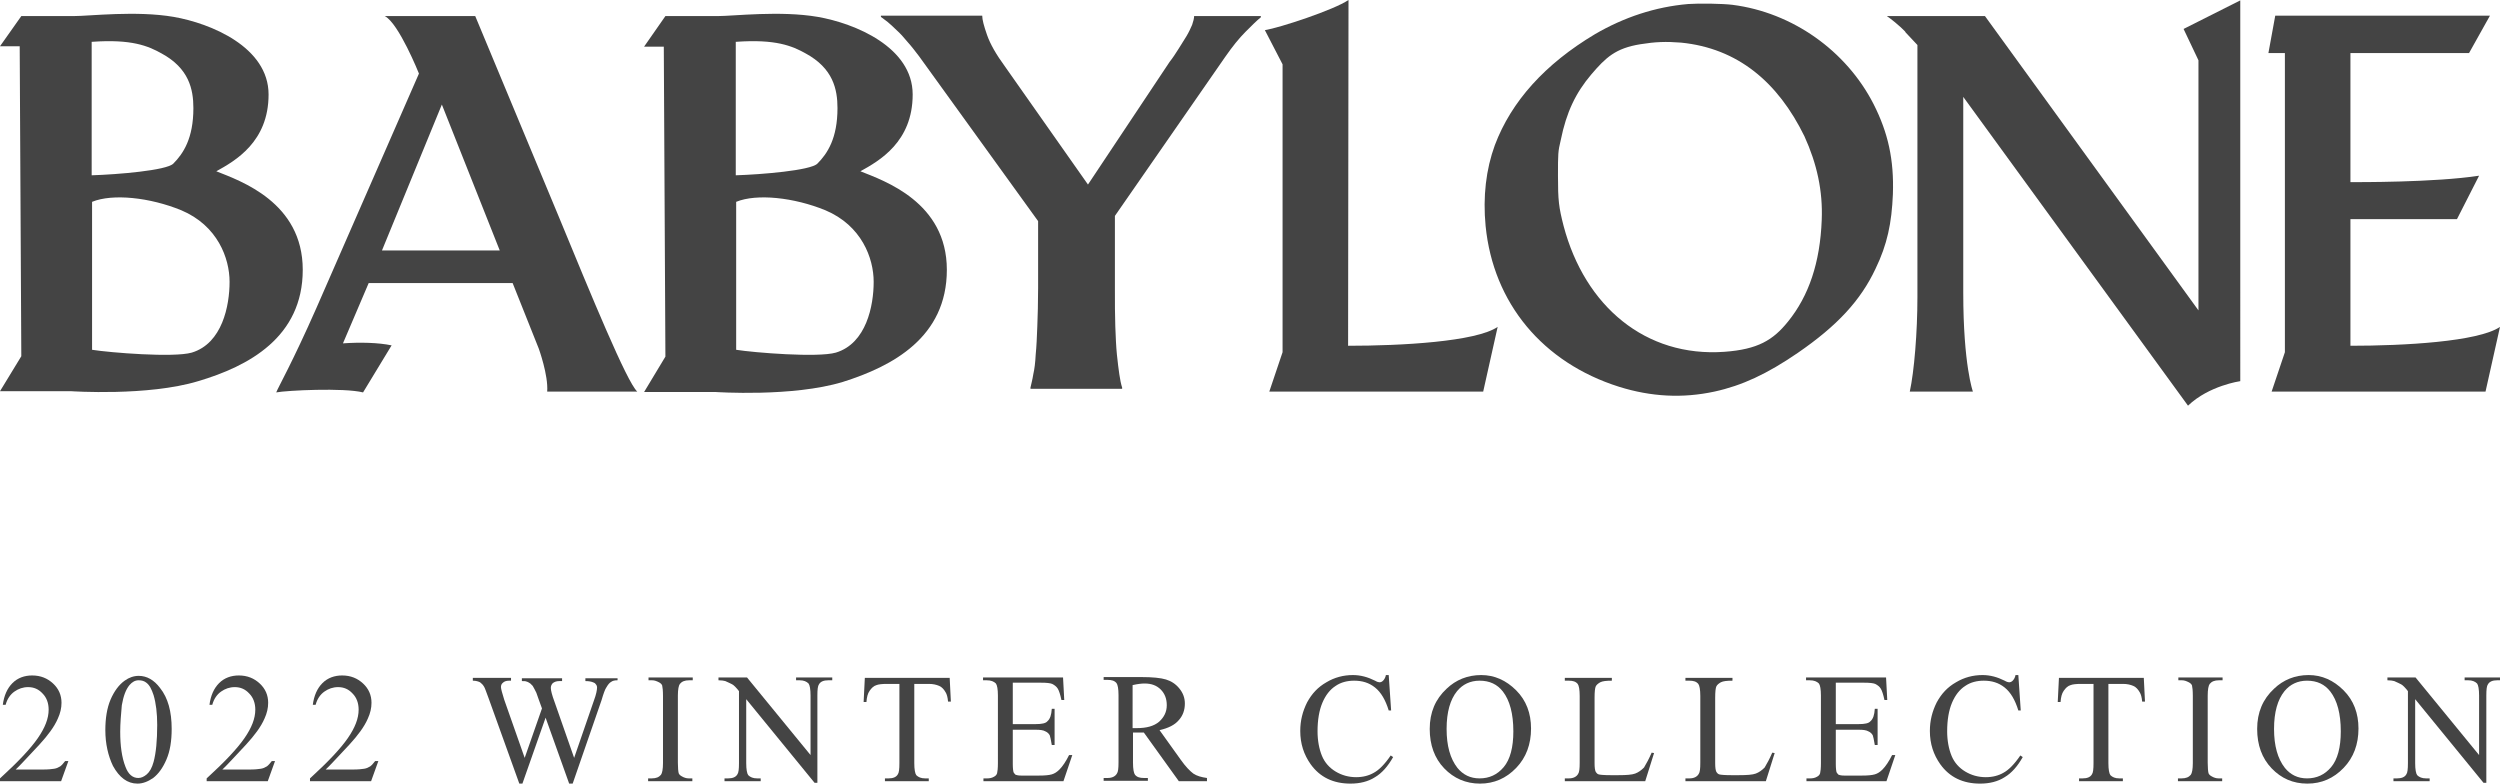 <?xml version="1.0" encoding="utf-8"?>
<!-- Generator: Adobe Illustrator 27.0.0, SVG Export Plug-In . SVG Version: 6.00 Build 0)  -->
<svg version="1.1" id="レイヤー_1" xmlns="http://www.w3.org/2000/svg" xmlns:xlink="http://www.w3.org/1999/xlink" x="0px"
	 y="0px" viewBox="0 0 621.8 194.9" style="enable-background:new 0 0 621.8 194.9;" xml:space="preserve">
<style type="text/css">
	.st0{fill:#444444;}
</style>
<g>
	<path class="st0" d="M75.3,67.1c0-16.8-15.5-22.1-21.5-24.5c4.7-2.6,13-7.3,13-19.1S52.4,5.8,43.2,4.2C33.9,2.6,22.3,4,18.3,4
		s-13,0-13,0L0,11.5h4.9l0.4,77.1L0,97.3h17.7c0,0,19.1,1.3,31.6-2.5C61.8,91.1,75.3,83.9,75.3,67.1z M22.9,10.4
		c9.8-0.7,13.9,1,17.3,2.9c6.8,3.7,7.9,8.9,7.9,13.6c0,7.5-2.5,11.3-5,13.8c-1.7,1.7-13.9,2.7-20.3,2.9V10.4H22.9z M47.7,87.7
		c-4.5,1.3-20.4,0-24.8-0.7c0-6.6,0-36.5,0-36.5v-0.3c5.1-2.1,14.4-1.1,22.2,2.1c9,3.8,12,11.9,12,17.8C57.1,76,55.3,85.4,47.7,87.7
		z"/>
	<path class="st0" d="M235.5,67.1c0-16.8-15.5-22.1-21.5-24.5c4.7-2.6,13-7.3,13-19.1S212.6,5.8,203.4,4.2
		C194.1,2.6,182.5,4,178.5,4s-13,0-13,0l-5.3,7.6h4.9l0.4,77.1l-5.3,8.8H178c0,0,19.1,1.3,31.6-2.5C222,91.1,235.5,83.9,235.5,67.1z
		 M183.1,10.4c9.8-0.7,13.9,1,17.3,2.9c6.8,3.7,7.9,8.9,7.9,13.6c0,7.5-2.5,11.3-5,13.8c-1.7,1.7-13.9,2.7-20.3,2.9V10.4H183.1z
		 M207.9,87.7c-4.5,1.3-20.4,0-24.8-0.7c0-6.6,0-36.5,0-36.5v-0.3c5.1-2.1,14.4-1.1,22.2,2.1c9,3.8,12,11.9,12,17.8
		C217.3,76,215.5,85.4,207.9,87.7z"/>
	<path class="st0" d="M158.5,97.4c-2.6-2.4-11.4-23.8-19.6-43.7L118.2,4c0,0-16.8,0-22.5,0c3.5,1.8,8.5,14.3,8.5,14.3L78.7,76.6
		c-6,13.6-9.5,19.7-10,21c2.6-0.5,16.8-1.2,21.6,0l7.1-11.7c-3.3-0.7-7.9-0.8-12.1-0.5l6.4-15h35.8l6.5,16.3c0,0,2.4,6.6,2.1,10.7
		C136,97.4,154.8,97.4,158.5,97.4z M95,62.3L109.9,26l14.4,36.3H95z"/>
	<path class="st0" d="M301.3,4H297c0,0.6-0.2,1.3-0.5,2.2c-0.4,0.9-0.8,1.8-1.4,2.8s-1.3,2.1-2,3.2s-1.4,2.2-2.2,3.2l-20.3,30.5
		L250,16.6c-2.2-3-3.7-5.6-4.5-7.9s-1.2-3.8-1.2-4.8h-4.2h-16.8h-4.2v0.3c0.4,0.3,0.9,0.7,1.6,1.2c0.7,0.6,1.4,1.2,2.3,2.1
		c0.9,0.8,1.8,1.8,2.7,2.9c1,1.1,1.9,2.3,2.9,3.6l29.6,41v16.7c0,3.6-0.1,6.8-0.2,9.5s-0.2,5-0.4,7c-0.1,2-0.3,3.6-0.6,4.9
		c-0.2,1.3-0.5,2.4-0.7,3.3v0.3h4.2h12.7h5.9v-0.3c-0.3-0.9-0.5-2-0.7-3.3s-0.4-3-0.6-4.9c-0.2-2-0.3-4.3-0.4-7s-0.1-5.9-0.1-9.5
		v-18l27.4-39.5c1.8-2.6,3.5-4.7,5.1-6.3s2.8-2.8,3.8-3.6V4h-4.2H301.3z"/>
	<path class="st0" d="M335.4,0c-3.7,2.5-17.1,6.9-20.8,7.5L319,16v71.6l-3.3,9.8h53.2l3.6-16.1c-5.4,3.7-24,4.7-37.2,4.7L335.4,0
		L335.4,0z"/>
	<path class="st0" d="M430.9,1.2c-2.4-0.3-8.3-0.4-11-0.2c-8.2,0.7-16,3.3-23.2,7.5c-12.4,7.4-20.8,16.7-24.9,27.6
		c-2.2,6-3,12.8-2.3,20.1c1.9,19.2,14.2,34,33.2,40c8,2.5,15.8,2.9,23.7,1.2c6.9-1.5,13.1-4.4,20.7-9.6c9.9-6.8,15.7-13.1,19.4-21
		c2.9-6,4-11.3,4.3-18.5c0.3-8.6-1.2-15.3-4.8-22.4C459.2,12.6,445.8,3.1,430.9,1.2z M453.1,54.7c-0.4,10.6-3.2,18.9-8.4,25.3
		c-3.7,4.6-7.5,6.9-15.8,7.5c-19.6,1.4-34.7-11.3-40-31.3c-1.2-4.7-1.4-6.3-1.4-12.5c0-5.5,0-6,0.7-8.9c1.4-6.9,3.7-11.7,7.6-16.3
		c3.6-4.2,6-6.5,12.2-7.5c3.7-0.6,6.4-0.7,10.1-0.4c14.1,1.4,24.1,9.8,30.7,23.3C451.9,40.7,453.4,47.5,453.1,54.7z"/>
	<path class="st0" d="M546.8,15c0,0,0,61.8,0,62.2L493.7,4c0,0-15.6,0-24.4,0c2.7,1.9,5,4.2,4.6,4l3,3.2c0,18.5,0,56.9,0,62.7
		c0,8.7-0.8,18.5-1.9,23.5h15.7c0,0-2.4-6.6-2.4-24.6c0-8.2,0-33.3,0-48.7l55.9,76.8c5.2-5,13-6.1,13-6.1V0.1l-14.1,7.1L546.8,15z"
		/>
	<path class="st0" d="M584.6,86V54.5h26.5l5.5-10.8c-11,1.7-30.4,1.6-32,1.6V13.2h29.5l5.2-9.3h-53.4l-1.7,9.3h4.1v74.4l-3.3,9.8
		h53.2l3.6-16.1C616.4,85,597.8,86,584.6,86z"/>
</g>
<g>
	<path class="st0" d="M17,189.3l-1.8,5H0v-0.7c4.5-4.1,7.6-7.4,9.4-10c1.8-2.6,2.7-4.9,2.7-7.1c0-1.6-0.5-3-1.5-4
		c-1-1.1-2.2-1.6-3.6-1.6c-1.3,0-2.4,0.4-3.4,1.1c-1,0.7-1.8,1.8-2.2,3.3H0.7c0.3-2.3,1.1-4.1,2.4-5.4c1.3-1.3,3-1.9,4.9-1.9
		c2.1,0,3.8,0.7,5.2,2c1.4,1.3,2.1,2.9,2.1,4.8c0,1.3-0.3,2.6-0.9,3.9c-0.9,2.1-2.5,4.2-4.6,6.5c-3.2,3.4-5.1,5.5-5.9,6.2h6.7
		c1.4,0,2.3-0.1,2.9-0.2c0.6-0.1,1-0.3,1.5-0.6c0.4-0.3,0.8-0.8,1.2-1.3H17z"/>
	<path class="st0" d="M26.2,181.6c0-2.9,0.4-5.5,1.3-7.6c0.9-2.1,2.1-3.7,3.5-4.7c1.1-0.8,2.3-1.2,3.5-1.2c2,0,3.8,1,5.3,3
		c2,2.5,2.9,5.9,2.9,10.2c0,3-0.4,5.5-1.3,7.6c-0.9,2.1-2,3.6-3.3,4.6c-1.3,0.9-2.6,1.4-3.9,1.4c-2.5,0-4.5-1.5-6.1-4.4
		C26.9,188,26.2,185,26.2,181.6z M29.9,182c0,3.5,0.4,6.4,1.3,8.7c0.7,1.9,1.8,2.8,3.2,2.8c0.7,0,1.4-0.3,2.1-0.9
		c0.7-0.6,1.3-1.6,1.7-3.1c0.6-2.2,0.9-5.3,0.9-9.2c0-2.9-0.3-5.4-0.9-7.4c-0.5-1.5-1-2.5-1.8-3.1c-0.5-0.4-1.1-0.6-1.9-0.6
		c-0.9,0-1.6,0.4-2.3,1.2c-0.9,1.1-1.5,2.7-1.9,5C30.1,177.6,29.9,179.9,29.9,182z"/>
	<path class="st0" d="M68.4,189.3l-1.8,5H51.4v-0.7c4.5-4.1,7.6-7.4,9.4-10c1.8-2.6,2.7-4.9,2.7-7.1c0-1.6-0.5-3-1.5-4
		c-1-1.1-2.2-1.6-3.6-1.6c-1.3,0-2.4,0.4-3.4,1.1c-1,0.7-1.8,1.8-2.2,3.3h-0.7c0.3-2.3,1.1-4.1,2.4-5.4c1.3-1.3,3-1.9,4.9-1.9
		c2.1,0,3.8,0.7,5.2,2c1.4,1.3,2.1,2.9,2.1,4.8c0,1.3-0.3,2.6-0.9,3.9c-0.9,2.1-2.5,4.2-4.6,6.5c-3.2,3.4-5.1,5.5-5.9,6.2h6.7
		c1.4,0,2.3-0.1,2.9-0.2c0.6-0.1,1-0.3,1.5-0.6c0.4-0.3,0.8-0.8,1.2-1.3H68.4z"/>
	<path class="st0" d="M94.1,189.3l-1.8,5H77.1v-0.7c4.5-4.1,7.6-7.4,9.4-10c1.8-2.6,2.7-4.9,2.7-7.1c0-1.6-0.5-3-1.5-4
		c-1-1.1-2.2-1.6-3.6-1.6c-1.3,0-2.4,0.4-3.4,1.1c-1,0.7-1.8,1.8-2.2,3.3h-0.7c0.3-2.3,1.1-4.1,2.4-5.4c1.3-1.3,3-1.9,4.9-1.9
		c2.1,0,3.8,0.7,5.2,2c1.4,1.3,2.1,2.9,2.1,4.8c0,1.3-0.3,2.6-0.9,3.9c-0.9,2.1-2.5,4.2-4.6,6.5c-3.2,3.4-5.1,5.5-5.9,6.2h6.7
		c1.4,0,2.3-0.1,2.9-0.2c0.6-0.1,1-0.3,1.5-0.6c0.4-0.3,0.8-0.8,1.2-1.3H94.1z"/>
	<path class="st0" d="M153.6,168.5v0.7c-0.7,0-1.2,0.1-1.6,0.4c-0.4,0.2-0.8,0.7-1.2,1.4c-0.3,0.4-0.7,1.5-1.2,3.2l-7.2,20.8h-0.8
		l-5.9-16.5l-5.8,16.5h-0.7l-7.7-21.4c-0.6-1.6-0.9-2.5-1.1-2.8c-0.3-0.5-0.6-0.8-1-1.1c-0.4-0.2-1-0.4-1.8-0.4v-0.7h9.5v0.7h-0.5
		c-0.7,0-1.2,0.2-1.5,0.5c-0.4,0.3-0.5,0.7-0.5,1.1c0,0.4,0.3,1.5,0.8,3.1l5.1,14.5l4.3-12.3l-0.8-2.2l-0.6-1.7
		c-0.3-0.6-0.6-1.2-0.9-1.7c-0.2-0.2-0.4-0.4-0.6-0.6c-0.3-0.2-0.6-0.4-1-0.5c-0.2-0.1-0.6-0.1-1.1-0.1v-0.7h10v0.7h-0.7
		c-0.7,0-1.2,0.2-1.6,0.5c-0.3,0.3-0.5,0.7-0.5,1.2c0,0.6,0.3,1.8,0.9,3.4l4.9,14l4.9-14.2c0.6-1.6,0.8-2.7,0.8-3.3
		c0-0.3-0.1-0.6-0.3-0.8c-0.2-0.3-0.4-0.4-0.7-0.5c-0.5-0.2-1.1-0.3-1.9-0.3v-0.7H153.6z"/>
	<path class="st0" d="M172.2,193.6v0.7h-11v-0.7h0.9c1.1,0,1.8-0.3,2.3-0.9c0.3-0.4,0.5-1.4,0.5-2.9v-16.7c0-1.3-0.1-2.2-0.2-2.6
		c-0.1-0.3-0.4-0.6-0.8-0.8c-0.6-0.3-1.1-0.5-1.7-0.5h-0.9v-0.7h11v0.7h-0.9c-1.1,0-1.8,0.3-2.3,0.9c-0.3,0.4-0.5,1.4-0.5,2.9v16.7
		c0,1.3,0.1,2.2,0.2,2.6c0.1,0.3,0.4,0.6,0.8,0.8c0.5,0.3,1.1,0.5,1.7,0.5H172.2z"/>
	<path class="st0" d="M178.8,168.5h7l15.8,19.3V173c0-1.6-0.2-2.6-0.5-3c-0.5-0.5-1.2-0.8-2.2-0.8H198v-0.7h9v0.7H206
		c-1.1,0-1.9,0.3-2.3,1c-0.3,0.4-0.4,1.3-0.4,2.8v21.7h-0.7l-17-20.8v15.9c0,1.6,0.2,2.6,0.5,3c0.5,0.5,1.2,0.8,2.2,0.8h0.9v0.7h-9
		v-0.7h0.9c1.1,0,1.9-0.3,2.3-1c0.3-0.4,0.4-1.3,0.4-2.8v-17.9c-0.7-0.9-1.3-1.5-1.7-1.7s-1-0.5-1.7-0.8c-0.4-0.1-0.9-0.2-1.7-0.2
		V168.5z"/>
	<path class="st0" d="M236.2,168.5l0.3,6h-0.7c-0.1-1.1-0.3-1.8-0.6-2.3c-0.4-0.7-0.9-1.3-1.6-1.6c-0.7-0.3-1.5-0.5-2.6-0.5h-3.6
		v19.7c0,1.6,0.2,2.6,0.5,3c0.5,0.5,1.2,0.8,2.2,0.8h0.9v0.7h-10.9v-0.7h0.9c1.1,0,1.9-0.3,2.3-1c0.3-0.4,0.4-1.3,0.4-2.8v-19.7
		h-3.1c-1.2,0-2.1,0.1-2.6,0.3c-0.7,0.2-1.2,0.7-1.7,1.4c-0.5,0.7-0.7,1.6-0.8,2.8h-0.7l0.3-6H236.2z"/>
	<path class="st0" d="M251.9,169.9v10.2h5.7c1.5,0,2.5-0.2,2.9-0.7c0.7-0.6,1-1.6,1.1-3.1h0.7v9h-0.7c-0.2-1.3-0.4-2.1-0.5-2.4
		c-0.2-0.4-0.6-0.8-1.1-1c-0.5-0.3-1.3-0.4-2.4-0.4h-5.7v8.5c0,1.1,0.1,1.8,0.2,2.1c0.1,0.2,0.3,0.4,0.5,0.6
		c0.3,0.1,0.7,0.2,1.4,0.2h4.4c1.5,0,2.5-0.1,3.2-0.3c0.7-0.2,1.3-0.6,1.9-1.2c0.8-0.8,1.6-2,2.4-3.6h0.8l-2.2,6.5h-19.9v-0.7h0.9
		c0.6,0,1.2-0.1,1.7-0.4c0.4-0.2,0.7-0.5,0.8-0.9c0.1-0.4,0.2-1.2,0.2-2.5V173c0-1.6-0.2-2.6-0.5-3c-0.5-0.5-1.2-0.8-2.3-0.8h-0.9
		v-0.7h19.9l0.3,5.6h-0.7c-0.3-1.4-0.6-2.3-0.9-2.8c-0.3-0.5-0.8-0.9-1.4-1.2c-0.5-0.2-1.4-0.3-2.7-0.3H251.9z"/>
	<path class="st0" d="M300.1,194.3h-6.9l-8.7-12.1c-0.6,0-1.2,0-1.6,0c-0.2,0-0.3,0-0.5,0c-0.2,0-0.4,0-0.6,0v7.5
		c0,1.6,0.2,2.6,0.5,3c0.5,0.6,1.2,0.8,2.2,0.8h1v0.7h-11v-0.7h1c1.1,0,1.9-0.4,2.3-1.1c0.3-0.4,0.4-1.3,0.4-2.8v-16.7
		c0-1.6-0.2-2.6-0.5-3c-0.5-0.6-1.2-0.8-2.2-0.8h-1v-0.7h9.4c2.7,0,4.8,0.2,6.1,0.6c1.3,0.4,2.4,1.1,3.3,2.2
		c0.9,1.1,1.4,2.3,1.4,3.8c0,1.6-0.5,3-1.5,4.1c-1,1.2-2.6,2-4.8,2.5l5.3,7.4c1.2,1.7,2.3,2.8,3.1,3.4c0.9,0.6,2,0.9,3.4,1.1V194.3z
		 M281.7,181.1c0.2,0,0.4,0,0.6,0c0.2,0,0.3,0,0.4,0c2.5,0,4.3-0.5,5.6-1.6c1.2-1.1,1.9-2.4,1.9-4.1c0-1.6-0.5-2.9-1.5-3.9
		c-1-1-2.3-1.5-4-1.5c-0.7,0-1.7,0.1-3,0.4V181.1z"/>
	<path class="st0" d="M345.4,167.9l0.6,8.8h-0.6c-0.8-2.6-1.9-4.5-3.4-5.7c-1.5-1.2-3.2-1.7-5.2-1.7c-1.7,0-3.3,0.4-4.6,1.3
		c-1.4,0.9-2.5,2.3-3.3,4.2c-0.8,1.9-1.2,4.3-1.2,7.1c0,2.3,0.4,4.4,1.1,6.1c0.7,1.7,1.9,3,3.4,3.9c1.5,0.9,3.2,1.4,5.1,1.4
		c1.7,0,3.2-0.4,4.4-1.1c1.3-0.7,2.7-2.1,4.2-4.3l0.6,0.4c-1.3,2.3-2.8,4-4.5,5c-1.7,1.1-3.8,1.6-6.1,1.6c-4.3,0-7.6-1.6-9.9-4.8
		c-1.7-2.4-2.6-5.1-2.6-8.3c0-2.6,0.6-4.9,1.7-7.1c1.2-2.2,2.7-3.8,4.8-5c2-1.2,4.2-1.8,6.6-1.8c1.9,0,3.7,0.5,5.5,1.4
		c0.5,0.3,0.9,0.4,1.1,0.4c0.3,0,0.6-0.1,0.9-0.4c0.3-0.3,0.6-0.8,0.7-1.4H345.4z"/>
	<path class="st0" d="M368.4,167.9c3.3,0,6.2,1.3,8.7,3.8c2.5,2.5,3.7,5.7,3.7,9.5c0,3.9-1.2,7.2-3.7,9.8c-2.5,2.6-5.5,3.9-9,3.9
		c-3.5,0-6.5-1.3-8.9-3.8c-2.4-2.5-3.6-5.8-3.6-9.8c0-4.1,1.4-7.4,4.2-10C362.1,169.1,365,167.9,368.4,167.9z M368,169.3
		c-2.3,0-4.2,0.9-5.6,2.6c-1.7,2.1-2.6,5.2-2.6,9.4c0,4.2,0.9,7.4,2.7,9.7c1.4,1.7,3.2,2.6,5.5,2.6c2.4,0,4.4-0.9,6-2.8
		c1.6-1.9,2.4-4.9,2.4-8.9c0-4.4-0.9-7.7-2.6-9.9C372.4,170.2,370.5,169.3,368,169.3z"/>
	<path class="st0" d="M410.8,187.2l0.6,0.1l-2.2,7h-20v-0.7h1c1.1,0,1.9-0.4,2.3-1.1c0.3-0.4,0.4-1.3,0.4-2.8v-16.6
		c0-1.6-0.2-2.6-0.5-3c-0.5-0.6-1.2-0.8-2.2-0.8h-1v-0.7h11.7v0.7c-1.4,0-2.3,0.1-2.9,0.4c-0.5,0.3-0.9,0.6-1.1,1
		c-0.2,0.4-0.3,1.4-0.3,2.9v16.2c0,1.1,0.1,1.8,0.3,2.2c0.2,0.3,0.4,0.5,0.7,0.6c0.3,0.1,1.3,0.2,3,0.2h1.9c2,0,3.4-0.1,4.2-0.4
		c0.8-0.3,1.5-0.8,2.2-1.5C409.5,189.9,410.1,188.8,410.8,187.2z"/>
	<path class="st0" d="M440.8,187.2l0.6,0.1l-2.2,7h-20v-0.7h1c1.1,0,1.9-0.4,2.3-1.1c0.3-0.4,0.4-1.3,0.4-2.8v-16.6
		c0-1.6-0.2-2.6-0.5-3c-0.5-0.6-1.2-0.8-2.2-0.8h-1v-0.7h11.7v0.7c-1.4,0-2.3,0.1-2.9,0.4c-0.5,0.3-0.9,0.6-1.1,1
		c-0.2,0.4-0.3,1.4-0.3,2.9v16.2c0,1.1,0.1,1.8,0.3,2.2c0.2,0.3,0.4,0.5,0.7,0.6c0.3,0.1,1.3,0.2,3,0.2h1.9c2,0,3.4-0.1,4.2-0.4
		c0.8-0.3,1.5-0.8,2.2-1.5C439.5,189.9,440.1,188.8,440.8,187.2z"/>
	<path class="st0" d="M456.6,169.9v10.2h5.7c1.5,0,2.5-0.2,2.9-0.7c0.7-0.6,1-1.6,1.1-3.1h0.7v9h-0.7c-0.2-1.3-0.4-2.1-0.5-2.4
		c-0.2-0.4-0.6-0.8-1.1-1c-0.5-0.3-1.3-0.4-2.4-0.4h-5.7v8.5c0,1.1,0.1,1.8,0.2,2.1c0.1,0.2,0.3,0.4,0.5,0.6
		c0.3,0.1,0.7,0.2,1.4,0.2h4.4c1.5,0,2.5-0.1,3.2-0.3c0.7-0.2,1.3-0.6,1.9-1.2c0.8-0.8,1.6-2,2.4-3.6h0.8l-2.2,6.5h-19.9v-0.7h0.9
		c0.6,0,1.2-0.1,1.7-0.4c0.4-0.2,0.7-0.5,0.8-0.9c0.1-0.4,0.2-1.2,0.2-2.5V173c0-1.6-0.2-2.6-0.5-3c-0.5-0.5-1.2-0.8-2.3-0.8h-0.9
		v-0.7h19.9l0.3,5.6h-0.7c-0.3-1.4-0.6-2.3-0.9-2.8c-0.3-0.5-0.8-0.9-1.4-1.2c-0.5-0.2-1.4-0.3-2.7-0.3H456.6z"/>
	<path class="st0" d="M502,167.9l0.6,8.8H502c-0.8-2.6-1.9-4.5-3.4-5.7c-1.5-1.2-3.2-1.7-5.2-1.7c-1.7,0-3.3,0.4-4.6,1.3
		c-1.4,0.9-2.5,2.3-3.3,4.2c-0.8,1.9-1.2,4.3-1.2,7.1c0,2.3,0.4,4.4,1.1,6.1c0.7,1.7,1.9,3,3.4,3.9c1.5,0.9,3.2,1.4,5.1,1.4
		c1.7,0,3.2-0.4,4.4-1.1c1.3-0.7,2.7-2.1,4.2-4.3l0.6,0.4c-1.3,2.3-2.8,4-4.5,5c-1.7,1.1-3.8,1.6-6.1,1.6c-4.3,0-7.6-1.6-9.9-4.8
		c-1.7-2.4-2.6-5.1-2.6-8.3c0-2.6,0.6-4.9,1.7-7.1c1.2-2.2,2.7-3.8,4.8-5c2-1.2,4.2-1.8,6.6-1.8c1.9,0,3.7,0.5,5.5,1.4
		c0.5,0.3,0.9,0.4,1.1,0.4c0.3,0,0.6-0.1,0.9-0.4c0.3-0.3,0.6-0.8,0.7-1.4H502z"/>
	<path class="st0" d="M533.2,168.5l0.3,6h-0.7c-0.1-1.1-0.3-1.8-0.6-2.3c-0.4-0.7-0.9-1.3-1.6-1.6c-0.7-0.3-1.5-0.5-2.6-0.5h-3.6
		v19.7c0,1.6,0.2,2.6,0.5,3c0.5,0.5,1.2,0.8,2.2,0.8h0.9v0.7h-10.9v-0.7h0.9c1.1,0,1.9-0.3,2.3-1c0.3-0.4,0.4-1.3,0.4-2.8v-19.7
		h-3.1c-1.2,0-2.1,0.1-2.6,0.3c-0.7,0.2-1.2,0.7-1.7,1.4c-0.5,0.7-0.7,1.6-0.8,2.8h-0.7l0.3-6H533.2z"/>
	<path class="st0" d="M552.7,193.6v0.7h-11v-0.7h0.9c1.1,0,1.8-0.3,2.3-0.9c0.3-0.4,0.5-1.4,0.5-2.9v-16.7c0-1.3-0.1-2.2-0.2-2.6
		c-0.1-0.3-0.4-0.6-0.8-0.8c-0.6-0.3-1.1-0.5-1.7-0.5h-0.9v-0.7h11v0.7h-0.9c-1.1,0-1.8,0.3-2.3,0.9c-0.3,0.4-0.5,1.4-0.5,2.9v16.7
		c0,1.3,0.1,2.2,0.2,2.6c0.1,0.3,0.4,0.6,0.8,0.8c0.5,0.3,1.1,0.5,1.7,0.5H552.7z"/>
	<path class="st0" d="M574.2,167.9c3.3,0,6.2,1.3,8.7,3.8c2.5,2.5,3.7,5.7,3.7,9.5c0,3.9-1.2,7.2-3.7,9.8c-2.5,2.6-5.5,3.9-9,3.9
		c-3.6,0-6.5-1.3-8.9-3.8s-3.6-5.8-3.6-9.8c0-4.1,1.4-7.4,4.2-10C567.9,169.1,570.8,167.9,574.2,167.9z M573.8,169.3
		c-2.3,0-4.2,0.9-5.6,2.6c-1.7,2.1-2.6,5.2-2.6,9.4c0,4.2,0.9,7.4,2.7,9.7c1.4,1.7,3.2,2.6,5.5,2.6c2.4,0,4.4-0.9,6-2.8
		c1.6-1.9,2.4-4.9,2.4-8.9c0-4.4-0.9-7.7-2.6-9.9C578.2,170.2,576.3,169.3,573.8,169.3z"/>
	<path class="st0" d="M593.8,168.5h7l15.8,19.3V173c0-1.6-0.2-2.6-0.5-3c-0.5-0.5-1.2-0.8-2.2-0.8h-0.9v-0.7h9v0.7h-0.9
		c-1.1,0-1.9,0.3-2.3,1c-0.3,0.4-0.4,1.3-0.4,2.8v21.7h-0.7l-17-20.8v15.9c0,1.6,0.2,2.6,0.5,3c0.5,0.5,1.2,0.8,2.2,0.8h0.9v0.7h-9
		v-0.7h0.9c1.1,0,1.9-0.3,2.3-1c0.3-0.4,0.4-1.3,0.4-2.8v-17.9c-0.7-0.9-1.3-1.5-1.7-1.7s-1-0.5-1.7-0.8c-0.4-0.1-0.9-0.2-1.7-0.2
		V168.5z"/>
</g>
</svg>
